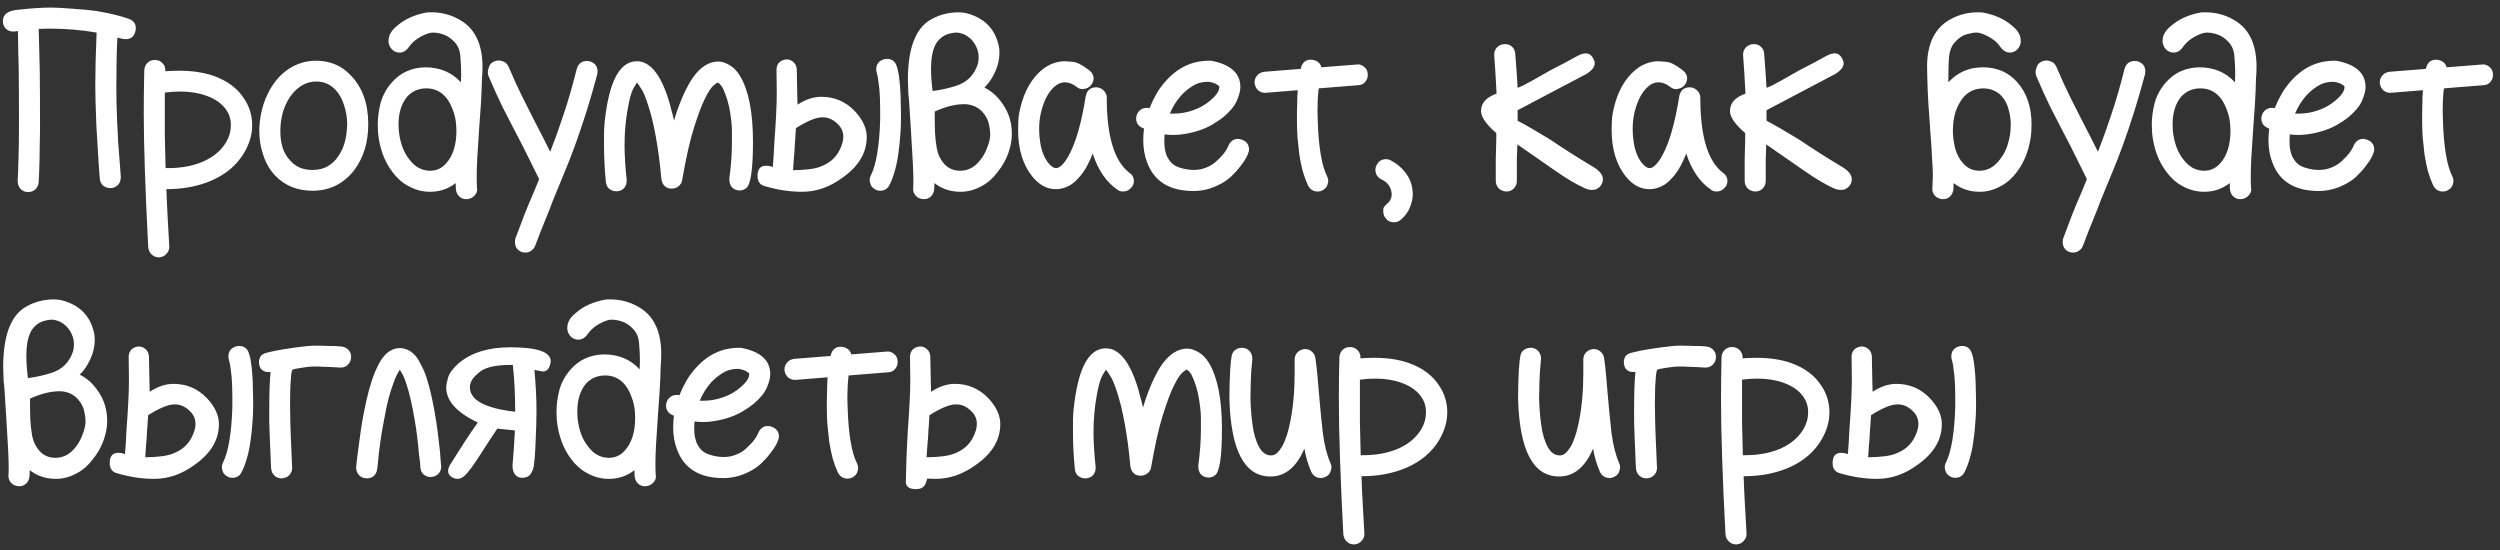 <?xml version="1.0" encoding="UTF-8"?> <svg xmlns="http://www.w3.org/2000/svg" width="209" height="46" viewBox="0 0 209 46" fill="none"><rect x="0" y="0" width="209" height="46" fill="#333333" stroke="none"/><path d="M2.356 16.055C2.092 16.055 1.879 15.967 1.718 15.791C1.557 15.615 1.476 15.395 1.476 15.131C1.505 14.677 1.527 14.09 1.542 13.371C1.571 12.638 1.586 11.707 1.586 10.577C1.586 8.48 1.579 6.874 1.564 5.759C1.535 4.806 1.513 3.75 1.498 2.591C1.366 2.621 1.241 2.635 1.124 2.635C0.948 2.635 0.794 2.599 0.662 2.525C0.383 2.364 0.244 2.107 0.244 1.755C0.244 1.183 0.691 0.868 1.586 0.809C2.598 0.692 3.515 0.633 4.336 0.633C4.937 0.648 5.575 0.685 6.25 0.743C6.939 0.787 7.541 0.846 8.054 0.919C9.183 1.11 10.093 1.33 10.782 1.579C11.163 1.726 11.354 1.983 11.354 2.349C11.354 2.481 11.332 2.606 11.288 2.723C11.171 3.09 10.914 3.273 10.518 3.273C10.327 3.273 10.093 3.229 9.814 3.141C9.755 4.241 9.726 5.649 9.726 7.365C9.726 8.289 9.748 9.206 9.792 10.115C9.821 10.731 9.851 11.325 9.88 11.897C9.924 12.469 9.968 13.041 10.012 13.613L10.1 14.779C10.1 15.043 10.034 15.256 9.902 15.417C9.711 15.623 9.484 15.725 9.22 15.725C8.985 15.725 8.78 15.652 8.604 15.505C8.443 15.344 8.355 15.146 8.34 14.911L8.252 13.745L8.054 10.467C7.995 8.898 7.966 7.805 7.966 7.189C7.966 5.943 8.003 4.454 8.076 2.723C6.8 2.503 5.495 2.393 4.16 2.393L3.236 2.415L3.324 5.847C3.339 7.006 3.346 8.634 3.346 10.731C3.331 11.831 3.317 12.741 3.302 13.459C3.287 14.178 3.265 14.764 3.236 15.219C3.221 15.469 3.126 15.674 2.95 15.835C2.789 15.982 2.591 16.055 2.356 16.055ZM13.316 21.511L13.272 21.511C13.037 21.511 12.839 21.43 12.678 21.269C12.517 21.122 12.421 20.924 12.392 20.675C12.143 15.894 12.018 12.139 12.018 9.411C12.018 8.238 12.033 7.057 12.062 5.869C12.077 5.62 12.165 5.415 12.326 5.253C12.502 5.092 12.7 5.011 12.92 5.011C13.199 5.011 13.419 5.099 13.58 5.275C13.741 5.437 13.822 5.627 13.822 5.847L13.822 5.957C14.233 5.928 14.621 5.913 14.988 5.913C16.059 5.913 17.005 6.053 17.826 6.331C18.999 6.742 19.865 7.387 20.422 8.267C20.862 8.927 21.082 9.668 21.082 10.489C21.082 10.87 21.023 11.259 20.906 11.655C20.789 12.037 20.627 12.403 20.422 12.755C19.806 13.796 18.882 14.581 17.65 15.109C16.55 15.579 15.303 15.813 13.91 15.813C13.939 16.649 13.976 17.463 14.02 18.255C14.064 19.047 14.108 19.825 14.152 20.587L14.152 20.653C14.152 20.873 14.071 21.064 13.91 21.225C13.763 21.401 13.565 21.497 13.316 21.511ZM14.086 14.053C15.171 14.053 16.139 13.87 16.99 13.503C17.855 13.122 18.501 12.572 18.926 11.853C19.175 11.413 19.3 10.966 19.3 10.511C19.315 10.042 19.197 9.617 18.948 9.235C18.596 8.693 18.031 8.282 17.254 8.003C16.609 7.769 15.875 7.651 15.054 7.651C14.643 7.651 14.218 7.681 13.778 7.739L13.778 9.345C13.778 9.873 13.778 10.533 13.778 11.325C13.793 12.117 13.815 13.027 13.844 14.053L14.086 14.053ZM26.123 15.945C24.847 15.945 23.806 15.52 22.999 14.669C22.53 14.185 22.185 13.569 21.965 12.821C21.774 12.249 21.679 11.633 21.679 10.973L21.679 10.709C21.709 10.02 21.826 9.353 22.031 8.707C22.251 8.047 22.544 7.461 22.911 6.947C23.351 6.346 23.872 5.884 24.473 5.561C25.075 5.239 25.727 5.077 26.431 5.077C27.575 5.077 28.529 5.473 29.291 6.265C30.288 7.277 30.787 8.649 30.787 10.379C30.787 11.919 30.384 13.217 29.577 14.273C28.683 15.388 27.531 15.945 26.123 15.945ZM26.123 14.207C26.622 14.207 27.047 14.104 27.399 13.899C27.766 13.679 28.059 13.4 28.279 13.063C28.514 12.726 28.69 12.352 28.807 11.941C28.924 11.516 28.991 11.098 29.005 10.687L29.027 10.423C29.027 9.866 28.939 9.323 28.763 8.795C28.602 8.267 28.352 7.827 28.015 7.475C27.575 7.035 27.055 6.815 26.453 6.815C25.984 6.815 25.566 6.933 25.199 7.167C24.832 7.402 24.517 7.71 24.253 8.091C24.004 8.458 23.806 8.876 23.659 9.345C23.527 9.815 23.454 10.291 23.439 10.775L23.439 11.039C23.439 11.494 23.505 11.941 23.637 12.381C23.784 12.806 24.004 13.166 24.297 13.459C24.737 13.958 25.346 14.207 26.123 14.207ZM39.06 16.649L38.95 16.649C38.745 16.649 38.561 16.576 38.4 16.429C38.239 16.282 38.143 16.084 38.114 15.835L38.092 15.307C37.476 15.791 36.764 16.033 35.958 16.033C35.312 16.033 34.704 15.872 34.132 15.549C33.633 15.285 33.193 14.896 32.812 14.383C32.474 13.943 32.203 13.444 31.998 12.887C31.793 12.315 31.66 11.714 31.602 11.083L31.58 10.423C31.58 9.837 31.66 9.228 31.822 8.597C31.998 7.967 32.313 7.395 32.768 6.881C33.472 6.075 34.396 5.657 35.54 5.627C36.772 5.627 37.769 6.045 38.532 6.881L38.554 6.199C38.554 5.745 38.532 5.261 38.488 4.747C38.459 4.219 38.282 3.794 37.96 3.471C37.637 3.134 37.263 2.914 36.838 2.811C36.618 2.753 36.413 2.723 36.222 2.723C36.075 2.723 35.936 2.745 35.804 2.789C35.496 2.892 35.195 3.039 34.902 3.229C34.623 3.42 34.389 3.647 34.198 3.911C33.978 4.234 33.714 4.395 33.406 4.395C33.157 4.395 32.944 4.307 32.768 4.131C32.592 3.941 32.496 3.728 32.482 3.493L32.482 3.405C32.482 2.951 32.724 2.533 33.208 2.151C33.824 1.609 34.63 1.242 35.628 1.051C35.701 1.037 35.775 1.029 35.848 1.029C35.921 1.029 35.995 1.029 36.068 1.029C36.889 1.029 37.645 1.22 38.334 1.601C39.669 2.305 40.336 3.633 40.336 5.583C40.336 5.95 40.321 6.273 40.292 6.551C40.277 7.241 40.248 7.952 40.204 8.685C40.16 9.404 40.108 10.13 40.05 10.863C39.918 12.667 39.852 13.95 39.852 14.713C39.852 15.08 39.859 15.41 39.874 15.703L39.896 15.813C39.896 16.018 39.815 16.202 39.654 16.363C39.507 16.524 39.309 16.62 39.06 16.649ZM35.958 14.273C36.471 14.273 36.904 14.082 37.256 13.701C37.857 13.07 38.158 12.139 38.158 10.907L38.136 10.467C38.106 10.027 38.019 9.617 37.872 9.235C37.74 8.854 37.571 8.524 37.366 8.245C36.926 7.673 36.354 7.387 35.65 7.387C35.019 7.387 34.491 7.607 34.066 8.047C33.567 8.634 33.318 9.419 33.318 10.401L33.34 10.929C33.384 11.384 33.479 11.824 33.626 12.249C33.773 12.66 33.971 13.019 34.22 13.327C34.689 13.958 35.269 14.273 35.958 14.273ZM43.928 21.115C43.84 21.115 43.737 21.101 43.62 21.071C43.239 20.924 43.048 20.639 43.048 20.213C43.048 20.125 43.063 20.03 43.092 19.927C43.386 19.165 43.635 18.505 43.84 17.947C44.06 17.39 44.317 16.774 44.61 16.099L45.072 14.977C44.735 14.288 44.412 13.635 44.104 13.019C43.796 12.389 43.474 11.758 43.136 11.127C42.784 10.438 42.417 9.727 42.036 8.993C41.669 8.245 41.273 7.373 40.848 6.375C40.804 6.273 40.782 6.155 40.782 6.023C40.782 5.906 40.819 5.752 40.892 5.561C40.965 5.356 41.12 5.209 41.354 5.121C41.471 5.077 41.589 5.055 41.706 5.055C41.824 5.055 41.963 5.092 42.124 5.165C42.285 5.224 42.417 5.363 42.52 5.583C42.931 6.551 43.319 7.402 43.686 8.135C44.053 8.854 44.405 9.551 44.742 10.225C44.962 10.636 45.175 11.046 45.38 11.457C45.586 11.853 45.791 12.264 45.996 12.689C46.377 11.721 46.752 10.68 47.118 9.565C47.499 8.436 47.866 7.167 48.218 5.759C48.35 5.319 48.636 5.099 49.076 5.099L49.296 5.121C49.736 5.253 49.956 5.539 49.956 5.979L49.934 6.199C49.626 7.358 49.318 8.421 49.01 9.389C48.702 10.357 48.394 11.267 48.086 12.117C47.778 12.968 47.463 13.774 47.14 14.537C46.832 15.3 46.524 16.048 46.216 16.781C46.069 17.192 45.857 17.735 45.578 18.409C45.3 19.084 45.021 19.795 44.742 20.543C44.669 20.719 44.559 20.858 44.412 20.961C44.266 21.064 44.104 21.115 43.928 21.115ZM51.619 15.989L51.487 15.989C51.297 15.989 51.113 15.923 50.937 15.791C50.776 15.659 50.681 15.469 50.651 15.219C50.549 14.163 50.497 13.159 50.497 12.205C50.497 12.088 50.497 11.743 50.497 11.171C50.497 10.585 50.571 9.851 50.717 8.971C51.143 6.405 51.986 5.121 53.247 5.121C54.318 5.121 55.191 6.163 55.865 8.245C55.953 8.524 56.034 8.817 56.107 9.125C56.195 9.419 56.276 9.734 56.349 10.071C56.496 9.573 56.65 9.118 56.811 8.707C56.973 8.282 57.141 7.893 57.317 7.541C58.095 5.943 59.011 5.143 60.067 5.143L60.287 5.165C60.493 5.195 60.742 5.297 61.035 5.473C61.329 5.635 61.607 5.928 61.871 6.353C62.59 7.556 62.949 9.397 62.949 11.875C62.949 14.207 62.751 15.498 62.355 15.747C62.194 15.864 62.018 15.923 61.827 15.923C61.534 15.923 61.299 15.806 61.123 15.571C61.021 15.41 60.969 15.197 60.969 14.933C61.116 13.877 61.189 12.873 61.189 11.919C61.189 11.831 61.189 11.508 61.189 10.951C61.189 10.394 61.109 9.712 60.947 8.905C60.845 8.465 60.742 8.121 60.639 7.871C60.537 7.607 60.449 7.409 60.375 7.277C60.273 7.131 60.192 7.035 60.133 6.991C60.075 6.933 60.031 6.903 60.001 6.903C59.957 6.903 59.833 6.991 59.627 7.167C59.437 7.329 59.195 7.71 58.901 8.311C58.652 8.81 58.359 9.595 58.021 10.665C57.684 11.721 57.354 13.181 57.031 15.043C57.002 15.263 56.899 15.439 56.723 15.571C56.562 15.703 56.364 15.769 56.129 15.769C55.909 15.769 55.719 15.696 55.557 15.549C55.411 15.388 55.323 15.197 55.293 14.977C55.176 13.672 55.022 12.498 54.831 11.457C54.641 10.401 54.421 9.499 54.171 8.751C53.966 8.106 53.775 7.659 53.599 7.409C53.438 7.145 53.321 6.977 53.247 6.903L52.939 7.409C52.837 7.615 52.749 7.864 52.675 8.157C52.602 8.451 52.536 8.766 52.477 9.103C52.301 10.056 52.213 11.069 52.213 12.139C52.213 12.96 52.272 13.921 52.389 15.021L52.389 15.153C52.389 15.344 52.323 15.527 52.191 15.703C52.059 15.864 51.869 15.96 51.619 15.989ZM73.582 15.945C73.436 15.945 73.311 15.916 73.209 15.857C72.989 15.74 72.849 15.601 72.79 15.439C72.732 15.278 72.703 15.153 72.703 15.065C72.703 14.933 72.732 14.809 72.79 14.691C73.025 14.236 73.209 13.606 73.341 12.799C73.472 11.992 73.553 11.061 73.582 10.005L73.582 9.191C73.582 8.531 73.561 7.952 73.516 7.453C73.443 6.749 73.37 6.295 73.296 6.089C73.267 5.987 73.252 5.891 73.252 5.803C73.252 5.378 73.458 5.099 73.868 4.967C73.957 4.938 74.052 4.923 74.154 4.923C74.565 4.923 74.837 5.129 74.969 5.539C75.042 5.73 75.1 5.987 75.144 6.309C75.189 6.617 75.225 6.969 75.254 7.365C75.284 7.761 75.299 8.135 75.299 8.487C75.313 8.825 75.32 9.111 75.32 9.345L75.32 10.049C75.32 10.475 75.299 10.929 75.254 11.413C75.225 11.883 75.174 12.359 75.1 12.843C75.042 13.327 74.947 13.796 74.814 14.251C74.697 14.691 74.55 15.087 74.374 15.439C74.213 15.777 73.949 15.945 73.582 15.945ZM67.049 16.033C66.037 16.033 65.01 15.879 63.968 15.571C63.543 15.469 63.331 15.182 63.331 14.713C63.331 14.141 63.565 13.855 64.034 13.855C64.225 13.855 64.416 13.892 64.606 13.965C64.636 13.555 64.658 13.261 64.672 13.085C64.687 12.909 64.709 12.498 64.739 11.853C64.871 10.108 64.936 8.751 64.936 7.783L64.915 5.803C64.915 5.598 64.981 5.415 65.112 5.253C65.259 5.092 65.457 4.997 65.707 4.967L65.794 4.967C65.985 4.967 66.161 5.041 66.323 5.187C66.484 5.319 66.579 5.51 66.609 5.759C66.638 7.021 66.653 7.761 66.653 7.981C66.653 8.187 66.66 8.443 66.674 8.751C67.349 8.311 68.009 8.091 68.654 8.091C69.769 8.091 70.708 8.495 71.471 9.301C72.13 10.005 72.46 10.724 72.46 11.457C72.46 12.777 71.778 13.914 70.415 14.867C69.359 15.645 68.237 16.033 67.049 16.033ZM66.3 14.229C67.386 14.214 68.156 14.112 68.611 13.921C69.314 13.657 69.828 13.225 70.15 12.623C70.385 12.183 70.502 11.787 70.502 11.435C70.502 11.069 70.385 10.753 70.15 10.489C69.725 10.02 69.256 9.793 68.743 9.807C68.229 9.807 67.496 10.108 66.543 10.709C66.528 10.988 66.513 11.193 66.499 11.325C66.499 11.457 66.484 11.662 66.454 11.941C66.425 12.616 66.396 13.041 66.367 13.217C66.352 13.379 66.33 13.716 66.3 14.229ZM80.276 14.273C80.951 14.273 81.522 13.958 81.992 13.327C82.241 13.019 82.447 12.616 82.608 12.117C82.725 11.809 82.784 11.501 82.784 11.193C82.784 11.002 82.747 10.731 82.674 10.379C82.6 10.027 82.424 9.69 82.146 9.367C81.75 8.942 81.244 8.722 80.628 8.707C79.88 8.707 79.051 8.913 78.142 9.323L78.142 10.071C78.142 10.32 78.149 10.643 78.164 11.039C78.178 11.435 78.23 11.897 78.318 12.425C78.421 12.938 78.641 13.379 78.978 13.745C79.315 14.097 79.748 14.273 80.276 14.273ZM77.262 16.649L77.152 16.649C76.903 16.62 76.704 16.524 76.558 16.363C76.411 16.202 76.338 16.018 76.338 15.813L76.36 15.197C76.36 14.405 76.294 13.019 76.162 11.039C76.044 8.971 75.971 7.937 75.942 7.937L75.898 6.705C75.898 4.007 76.558 2.305 77.878 1.601C78.567 1.22 79.323 1.029 80.144 1.029C80.54 1.029 80.951 1.117 81.376 1.293C82.579 1.777 83.297 2.687 83.532 4.021L83.554 4.373C83.554 5.063 83.371 5.73 83.004 6.375C82.813 6.727 82.579 7.043 82.3 7.321C82.725 7.527 83.106 7.82 83.444 8.201C84.207 9.067 84.588 10.042 84.588 11.127L84.588 11.259C84.588 11.743 84.485 12.271 84.28 12.843C84.075 13.4 83.781 13.914 83.4 14.383C83.019 14.896 82.579 15.285 82.08 15.549C81.508 15.872 80.914 16.033 80.298 16.033C79.462 16.033 78.736 15.791 78.12 15.307L78.098 15.835C78.069 16.084 77.973 16.282 77.812 16.429C77.65 16.576 77.467 16.649 77.262 16.649ZM77.966 7.607C78.655 7.519 79.293 7.38 79.88 7.189C80.819 6.911 81.442 6.295 81.75 5.341C81.794 5.151 81.816 4.967 81.816 4.791C81.816 4.586 81.787 4.388 81.728 4.197C81.522 3.567 81.134 3.119 80.562 2.855C80.312 2.767 80.115 2.723 79.968 2.723C79.792 2.723 79.594 2.753 79.374 2.811C78.963 2.914 78.618 3.149 78.34 3.515C78.076 3.882 77.915 4.425 77.856 5.143L77.834 5.737C77.834 6.295 77.878 6.918 77.966 7.607ZM93.891 16.011C93.685 16.011 93.516 15.953 93.385 15.835C92.475 15.204 91.8 14.214 91.361 12.865L91.361 12.821C91.214 13.188 91.052 13.54 90.876 13.877C90.656 14.273 90.429 14.596 90.195 14.845C89.975 15.095 89.754 15.293 89.534 15.439C89.314 15.571 89.102 15.666 88.897 15.725C88.691 15.784 88.508 15.813 88.347 15.813L88.259 15.813C87.525 15.813 86.873 15.461 86.301 14.757C85.509 13.774 85.113 12.469 85.113 10.841C85.113 10.724 85.12 10.467 85.135 10.071C85.149 9.661 85.252 9.133 85.443 8.487C85.648 7.827 85.919 7.255 86.257 6.771C86.594 6.287 86.983 5.899 87.423 5.605C87.936 5.283 88.471 5.121 89.028 5.121C89.102 5.121 89.307 5.136 89.644 5.165C89.996 5.18 90.466 5.415 91.052 5.869C91.302 6.06 91.427 6.287 91.427 6.551C91.427 6.742 91.353 6.933 91.207 7.123C91.06 7.299 90.869 7.402 90.635 7.431L90.502 7.453C90.326 7.453 90.158 7.387 89.996 7.255C89.674 7.006 89.351 6.881 89.028 6.881C88.808 6.881 88.588 6.947 88.369 7.079C87.826 7.446 87.415 8.084 87.137 8.993C86.961 9.551 86.873 10.137 86.873 10.753C86.873 11.252 86.924 11.758 87.027 12.271C87.144 12.77 87.327 13.195 87.577 13.547C87.841 13.884 88.075 14.053 88.281 14.053L88.302 14.053C88.449 14.053 88.611 13.965 88.787 13.789C88.977 13.598 89.16 13.342 89.337 13.019C89.938 11.934 90.415 10.277 90.766 8.047C90.869 7.549 91.162 7.299 91.647 7.299L91.713 7.299C91.947 7.329 92.138 7.424 92.284 7.585C92.446 7.747 92.526 7.945 92.526 8.179C92.526 11.377 93.15 13.459 94.397 14.427C94.66 14.603 94.793 14.838 94.793 15.131C94.793 15.307 94.741 15.469 94.638 15.615C94.536 15.747 94.418 15.85 94.287 15.923C94.154 15.982 94.022 16.011 93.891 16.011ZM99.778 15.967C97.783 15.967 96.493 15.175 95.906 13.591C95.686 13.034 95.576 12.403 95.576 11.699C95.576 11.391 95.598 11.076 95.642 10.753L95.488 10.687C95.151 10.526 94.982 10.262 94.982 9.895C94.982 9.778 95.011 9.653 95.07 9.521C95.246 9.184 95.517 9.015 95.884 9.015L96.104 9.037C96.265 8.627 96.456 8.231 96.676 7.849C96.896 7.468 97.145 7.123 97.424 6.815C98.436 5.657 99.653 5.077 101.076 5.077L101.252 5.077C102.88 5.385 103.694 6.119 103.694 7.277C103.694 7.585 103.599 7.959 103.408 8.399C103.232 8.825 102.873 9.272 102.33 9.741C102.022 9.991 101.677 10.225 101.296 10.445C100.929 10.65 100.533 10.819 100.108 10.951C99.683 11.083 99.235 11.178 98.766 11.237C98.546 11.267 98.319 11.281 98.084 11.281C97.849 11.281 97.607 11.267 97.358 11.237C97.343 11.428 97.336 11.626 97.336 11.831C97.336 11.919 97.343 12.066 97.358 12.271C97.373 12.462 97.424 12.689 97.512 12.953C97.615 13.203 97.754 13.422 97.93 13.613C98.106 13.789 98.333 13.921 98.612 14.009C99.023 14.141 99.419 14.207 99.8 14.207C100.225 14.207 100.621 14.119 100.988 13.943C101.281 13.811 101.531 13.643 101.736 13.437C101.956 13.232 102.139 13.041 102.286 12.865C102.433 12.675 102.543 12.506 102.616 12.359L102.704 12.161C102.88 11.794 103.144 11.611 103.496 11.611C103.613 11.611 103.738 11.64 103.87 11.699C104.237 11.846 104.42 12.117 104.42 12.513C104.42 12.616 104.391 12.726 104.332 12.843C104.332 12.873 104.281 12.99 104.178 13.195C104.075 13.386 103.914 13.62 103.694 13.899C103.489 14.178 103.225 14.471 102.902 14.779C102.579 15.072 102.191 15.322 101.736 15.527C101.105 15.82 100.453 15.967 99.778 15.967ZM98.128 9.499C98.671 9.499 99.213 9.404 99.756 9.213C100.299 9.023 100.775 8.751 101.186 8.399C101.685 7.974 101.934 7.607 101.934 7.299L101.934 7.233C101.919 7.189 101.846 7.131 101.714 7.057C101.597 6.969 101.377 6.896 101.054 6.837L100.966 6.837C100.482 6.837 100.049 6.962 99.668 7.211C99.301 7.446 98.993 7.703 98.744 7.981C98.363 8.407 98.047 8.913 97.798 9.499L98.128 9.499ZM108.491 7.541L105.763 7.761C105.543 7.761 105.345 7.688 105.169 7.541C105.008 7.38 104.912 7.182 104.883 6.947L104.883 6.881C104.883 6.661 104.956 6.471 105.103 6.309C105.25 6.133 105.448 6.031 105.697 6.001L108.733 5.759C108.748 5.701 108.762 5.649 108.777 5.605C108.909 5.195 109.18 4.989 109.591 4.989C109.679 4.989 109.774 5.004 109.877 5.033C110.2 5.136 110.398 5.334 110.471 5.627L113.529 5.385C113.72 5.385 113.896 5.459 114.057 5.605C114.233 5.737 114.328 5.928 114.343 6.177L114.343 6.309C114.343 6.5 114.27 6.683 114.123 6.859C113.991 7.021 113.8 7.109 113.551 7.123L110.251 7.387C110.236 7.431 110.229 7.475 110.229 7.519C110.17 8.018 110.141 8.597 110.141 9.257L110.163 10.071C110.192 11.127 110.273 12.059 110.405 12.865C110.537 13.672 110.72 14.303 110.955 14.757C111.014 14.874 111.043 14.999 111.043 15.131C111.043 15.219 111.014 15.344 110.955 15.505C110.896 15.666 110.757 15.806 110.537 15.923C110.434 15.982 110.31 16.011 110.163 16.011C109.796 16.011 109.525 15.842 109.349 15.505C109.188 15.153 109.041 14.757 108.909 14.317C108.792 13.863 108.696 13.393 108.623 12.909C108.564 12.425 108.513 11.948 108.469 11.479C108.44 10.995 108.425 10.54 108.425 10.115L108.425 9.411C108.425 9.177 108.432 8.883 108.447 8.531C108.447 8.223 108.462 7.893 108.491 7.541ZM116.523 18.585C116.259 18.585 116.046 18.49 115.885 18.299C115.724 18.123 115.643 17.925 115.643 17.705C115.643 17.676 115.643 17.595 115.643 17.463C115.658 17.346 115.76 17.206 115.951 17.045C116.215 16.825 116.347 16.554 116.347 16.231L116.325 16.055C116.296 15.835 116.208 15.63 116.061 15.439C115.914 15.248 115.724 15.102 115.489 14.999C115.152 14.823 114.983 14.552 114.983 14.185C114.983 14.068 115.012 13.95 115.071 13.833C115.232 13.481 115.504 13.305 115.885 13.305C116.002 13.305 116.12 13.335 116.237 13.393C116.75 13.657 117.161 13.995 117.469 14.405C117.894 14.933 118.107 15.549 118.107 16.253C118.107 16.576 118.034 16.921 117.887 17.287C117.755 17.669 117.498 18.028 117.117 18.365C116.956 18.512 116.758 18.585 116.523 18.585ZM125.927 16.011C125.678 15.996 125.465 15.909 125.289 15.747C125.128 15.571 125.047 15.358 125.047 15.109C125.047 14.508 125.047 13.914 125.047 13.327C125.062 12.726 125.077 12.124 125.091 11.523L125.091 11.127C124.241 10.394 123.815 9.778 123.815 9.279C123.815 8.619 124.248 8.135 125.113 7.827C125.055 6.654 124.989 5.583 124.915 4.615L124.915 4.549C124.915 4.329 124.989 4.139 125.135 3.977C125.297 3.801 125.502 3.706 125.751 3.691L125.861 3.691C126.067 3.691 126.25 3.765 126.411 3.911C126.573 4.058 126.661 4.256 126.675 4.505C126.763 5.561 126.829 6.507 126.873 7.343C127.137 7.255 127.577 7.035 128.193 6.683C128.824 6.317 129.315 6.038 129.667 5.847C130.034 5.657 130.43 5.451 130.855 5.231C131.281 4.997 131.618 4.813 131.867 4.681C132.131 4.535 132.366 4.461 132.571 4.461C132.806 4.461 132.989 4.564 133.121 4.769C133.253 4.96 133.319 5.136 133.319 5.297C133.319 5.591 133.092 5.884 132.637 6.177L126.873 9.213L126.873 10.093C127.548 10.445 128.45 10.966 129.579 11.655C130.723 12.432 131.911 13.188 133.143 13.921C133.715 14.258 134.001 14.611 134.001 14.977C134.001 15.226 133.913 15.439 133.737 15.615C133.693 15.659 133.613 15.718 133.495 15.791C133.393 15.85 133.261 15.879 133.099 15.879C132.879 15.879 132.652 15.82 132.417 15.703C131.743 15.395 130.943 14.918 130.019 14.273C129.095 13.628 128.377 13.129 127.863 12.777C127.35 12.425 127.013 12.191 126.851 12.073C126.837 12.352 126.822 12.784 126.807 13.371C126.807 13.958 126.807 14.544 126.807 15.131C126.807 15.38 126.719 15.593 126.543 15.769C126.382 15.931 126.177 16.011 125.927 16.011ZM143.51 16.011C143.305 16.011 143.136 15.953 143.004 15.835C142.095 15.204 141.42 14.214 140.98 12.865L140.98 12.821C140.833 13.188 140.672 13.54 140.496 13.877C140.276 14.273 140.049 14.596 139.814 14.845C139.594 15.095 139.374 15.293 139.154 15.439C138.934 15.571 138.721 15.666 138.516 15.725C138.311 15.784 138.127 15.813 137.966 15.813L137.878 15.813C137.145 15.813 136.492 15.461 135.92 14.757C135.128 13.774 134.732 12.469 134.732 10.841C134.732 10.724 134.739 10.467 134.754 10.071C134.769 9.661 134.871 9.133 135.062 8.487C135.267 7.827 135.539 7.255 135.876 6.771C136.213 6.287 136.602 5.899 137.042 5.605C137.555 5.283 138.091 5.121 138.648 5.121C138.721 5.121 138.927 5.136 139.264 5.165C139.616 5.18 140.085 5.415 140.672 5.869C140.921 6.06 141.046 6.287 141.046 6.551C141.046 6.742 140.973 6.933 140.826 7.123C140.679 7.299 140.489 7.402 140.254 7.431L140.122 7.453C139.946 7.453 139.777 7.387 139.616 7.255C139.293 7.006 138.971 6.881 138.648 6.881C138.428 6.881 138.208 6.947 137.988 7.079C137.445 7.446 137.035 8.084 136.756 8.993C136.58 9.551 136.492 10.137 136.492 10.753C136.492 11.252 136.543 11.758 136.646 12.271C136.763 12.77 136.947 13.195 137.196 13.547C137.46 13.884 137.695 14.053 137.9 14.053L137.922 14.053C138.069 14.053 138.23 13.965 138.406 13.789C138.597 13.598 138.78 13.342 138.956 13.019C139.557 11.934 140.034 10.277 140.386 8.047C140.489 7.549 140.782 7.299 141.266 7.299L141.332 7.299C141.567 7.329 141.757 7.424 141.904 7.585C142.065 7.747 142.146 7.945 142.146 8.179C142.146 11.377 142.769 13.459 144.016 14.427C144.28 14.603 144.412 14.838 144.412 15.131C144.412 15.307 144.361 15.469 144.258 15.615C144.155 15.747 144.038 15.85 143.906 15.923C143.774 15.982 143.642 16.011 143.51 16.011ZM146.735 16.011C146.486 15.996 146.273 15.909 146.097 15.747C145.936 15.571 145.855 15.358 145.855 15.109C145.855 14.508 145.855 13.914 145.855 13.327C145.87 12.726 145.885 12.124 145.899 11.523L145.899 11.127C145.049 10.394 144.623 9.778 144.623 9.279C144.623 8.619 145.056 8.135 145.921 7.827C145.863 6.654 145.797 5.583 145.723 4.615L145.723 4.549C145.723 4.329 145.797 4.139 145.943 3.977C146.105 3.801 146.31 3.706 146.559 3.691L146.669 3.691C146.875 3.691 147.058 3.765 147.219 3.911C147.381 4.058 147.469 4.256 147.483 4.505C147.571 5.561 147.637 6.507 147.681 7.343C147.945 7.255 148.385 7.035 149.001 6.683C149.632 6.317 150.123 6.038 150.475 5.847C150.842 5.657 151.238 5.451 151.663 5.231C152.089 4.997 152.426 4.813 152.675 4.681C152.939 4.535 153.174 4.461 153.379 4.461C153.614 4.461 153.797 4.564 153.929 4.769C154.061 4.96 154.127 5.136 154.127 5.297C154.127 5.591 153.9 5.884 153.445 6.177L147.681 9.213L147.681 10.093C148.356 10.445 149.258 10.966 150.387 11.655C151.531 12.432 152.719 13.188 153.951 13.921C154.523 14.258 154.809 14.611 154.809 14.977C154.809 15.226 154.721 15.439 154.545 15.615C154.501 15.659 154.421 15.718 154.303 15.791C154.201 15.85 154.069 15.879 153.907 15.879C153.687 15.879 153.46 15.82 153.225 15.703C152.551 15.395 151.751 14.918 150.827 14.273C149.903 13.628 149.185 13.129 148.671 12.777C148.158 12.425 147.821 12.191 147.659 12.073C147.645 12.352 147.63 12.784 147.615 13.371C147.615 13.958 147.615 14.544 147.615 15.131C147.615 15.38 147.527 15.593 147.351 15.769C147.19 15.931 146.985 16.011 146.735 16.011ZM162.467 16.649L162.357 16.649C162.108 16.62 161.91 16.524 161.763 16.363C161.616 16.202 161.543 16.018 161.543 15.813L161.587 14.713C161.587 14.361 161.565 13.87 161.521 13.239C161.492 12.608 161.44 11.816 161.367 10.863C161.308 10.13 161.257 9.404 161.213 8.685C161.169 7.952 161.14 7.241 161.125 6.551L161.103 5.583C161.103 3.633 161.763 2.305 163.083 1.601C163.772 1.22 164.528 1.029 165.349 1.029C165.422 1.029 165.496 1.029 165.569 1.029C165.642 1.029 165.716 1.037 165.789 1.051C166.786 1.242 167.593 1.609 168.209 2.151C168.693 2.533 168.935 2.951 168.935 3.405L168.935 3.493C168.92 3.728 168.825 3.941 168.649 4.131C168.473 4.307 168.26 4.395 168.011 4.395C167.718 4.395 167.454 4.234 167.219 3.911C167.043 3.647 166.808 3.42 166.515 3.229C166.222 3.039 165.921 2.892 165.613 2.789C165.496 2.745 165.356 2.723 165.195 2.723C165.019 2.723 164.77 2.767 164.447 2.855C164.124 2.929 163.802 3.134 163.479 3.471C163.156 3.794 162.973 4.263 162.929 4.879C162.9 5.349 162.885 5.84 162.885 6.353L162.885 6.881C163.648 6.045 164.608 5.627 165.767 5.627C166.955 5.627 167.916 6.045 168.649 6.881C169.441 7.776 169.837 8.949 169.837 10.401L169.815 11.083C169.756 11.714 169.624 12.315 169.419 12.887C169.214 13.444 168.942 13.943 168.605 14.383C168.224 14.896 167.784 15.285 167.285 15.549C166.713 15.872 166.119 16.033 165.503 16.033C164.667 16.033 163.941 15.791 163.325 15.307L163.303 15.835C163.274 16.084 163.178 16.282 163.017 16.429C162.856 16.576 162.672 16.649 162.467 16.649ZM165.481 14.273C166.156 14.273 166.728 13.958 167.197 13.327C167.446 13.019 167.644 12.66 167.791 12.249C167.938 11.824 168.033 11.384 168.077 10.929L168.099 10.401C168.099 10.005 168.04 9.595 167.923 9.169C167.82 8.744 167.63 8.37 167.351 8.047C166.955 7.622 166.449 7.402 165.833 7.387C165.085 7.387 164.491 7.673 164.051 8.245C163.846 8.524 163.67 8.854 163.523 9.235C163.391 9.617 163.31 10.027 163.281 10.467L163.259 10.885C163.259 11.384 163.325 11.897 163.457 12.425C163.604 12.938 163.838 13.364 164.161 13.701C164.513 14.082 164.953 14.273 165.481 14.273ZM173.321 21.115C173.233 21.115 173.13 21.101 173.013 21.071C172.632 20.924 172.441 20.639 172.441 20.213C172.441 20.125 172.456 20.03 172.485 19.927C172.778 19.165 173.028 18.505 173.233 17.947C173.453 17.39 173.71 16.774 174.003 16.099L174.465 14.977C174.128 14.288 173.805 13.635 173.497 13.019C173.189 12.389 172.866 11.758 172.529 11.127C172.177 10.438 171.81 9.727 171.429 8.993C171.062 8.245 170.666 7.373 170.241 6.375C170.197 6.273 170.175 6.155 170.175 6.023C170.175 5.906 170.212 5.752 170.285 5.561C170.358 5.356 170.512 5.209 170.747 5.121C170.864 5.077 170.982 5.055 171.099 5.055C171.216 5.055 171.356 5.092 171.517 5.165C171.678 5.224 171.81 5.363 171.913 5.583C172.324 6.551 172.712 7.402 173.079 8.135C173.446 8.854 173.798 9.551 174.135 10.225C174.355 10.636 174.568 11.046 174.773 11.457C174.978 11.853 175.184 12.264 175.389 12.689C175.77 11.721 176.144 10.68 176.511 9.565C176.892 8.436 177.259 7.167 177.611 5.759C177.743 5.319 178.029 5.099 178.469 5.099L178.689 5.121C179.129 5.253 179.349 5.539 179.349 5.979L179.327 6.199C179.019 7.358 178.711 8.421 178.403 9.389C178.095 10.357 177.787 11.267 177.479 12.117C177.171 12.968 176.856 13.774 176.533 14.537C176.225 15.3 175.917 16.048 175.609 16.781C175.462 17.192 175.25 17.735 174.971 18.409C174.692 19.084 174.414 19.795 174.135 20.543C174.062 20.719 173.952 20.858 173.805 20.961C173.658 21.064 173.497 21.115 173.321 21.115ZM187.37 16.649L187.26 16.649C187.055 16.649 186.871 16.576 186.71 16.429C186.549 16.282 186.453 16.084 186.424 15.835L186.402 15.307C185.786 15.791 185.075 16.033 184.268 16.033C183.623 16.033 183.014 15.872 182.442 15.549C181.943 15.285 181.503 14.896 181.122 14.383C180.785 13.943 180.513 13.444 180.308 12.887C180.103 12.315 179.971 11.714 179.912 11.083L179.89 10.423C179.89 9.837 179.971 9.228 180.132 8.597C180.308 7.967 180.623 7.395 181.078 6.881C181.782 6.075 182.706 5.657 183.85 5.627C185.082 5.627 186.079 6.045 186.842 6.881L186.864 6.199C186.864 5.745 186.842 5.261 186.798 4.747C186.769 4.219 186.593 3.794 186.27 3.471C185.947 3.134 185.573 2.914 185.148 2.811C184.928 2.753 184.723 2.723 184.532 2.723C184.385 2.723 184.246 2.745 184.114 2.789C183.806 2.892 183.505 3.039 183.212 3.229C182.933 3.42 182.699 3.647 182.508 3.911C182.288 4.234 182.024 4.395 181.716 4.395C181.467 4.395 181.254 4.307 181.078 4.131C180.902 3.941 180.807 3.728 180.792 3.493L180.792 3.405C180.792 2.951 181.034 2.533 181.518 2.151C182.134 1.609 182.941 1.242 183.938 1.051C184.011 1.037 184.085 1.029 184.158 1.029C184.231 1.029 184.305 1.029 184.378 1.029C185.199 1.029 185.955 1.22 186.644 1.601C187.979 2.305 188.646 3.633 188.646 5.583C188.646 5.95 188.631 6.273 188.602 6.551C188.587 7.241 188.558 7.952 188.514 8.685C188.47 9.404 188.419 10.13 188.36 10.863C188.228 12.667 188.162 13.95 188.162 14.713C188.162 15.08 188.169 15.41 188.184 15.703L188.206 15.813C188.206 16.018 188.125 16.202 187.964 16.363C187.817 16.524 187.619 16.62 187.37 16.649ZM184.268 14.273C184.781 14.273 185.214 14.082 185.566 13.701C186.167 13.07 186.468 12.139 186.468 10.907L186.446 10.467C186.417 10.027 186.329 9.617 186.182 9.235C186.05 8.854 185.881 8.524 185.676 8.245C185.236 7.673 184.664 7.387 183.96 7.387C183.329 7.387 182.801 7.607 182.376 8.047C181.877 8.634 181.628 9.419 181.628 10.401L181.65 10.929C181.694 11.384 181.789 11.824 181.936 12.249C182.083 12.66 182.281 13.019 182.53 13.327C182.999 13.958 183.579 14.273 184.268 14.273ZM193.844 15.967C191.85 15.967 190.559 15.175 189.972 13.591C189.752 13.034 189.642 12.403 189.642 11.699C189.642 11.391 189.664 11.076 189.708 10.753L189.554 10.687C189.217 10.526 189.048 10.262 189.048 9.895C189.048 9.778 189.078 9.653 189.136 9.521C189.312 9.184 189.584 9.015 189.95 9.015L190.17 9.037C190.332 8.627 190.522 8.231 190.742 7.849C190.962 7.468 191.212 7.123 191.49 6.815C192.502 5.657 193.72 5.077 195.142 5.077L195.318 5.077C196.946 5.385 197.76 6.119 197.76 7.277C197.76 7.585 197.665 7.959 197.474 8.399C197.298 8.825 196.939 9.272 196.396 9.741C196.088 9.991 195.744 10.225 195.362 10.445C194.996 10.65 194.6 10.819 194.174 10.951C193.749 11.083 193.302 11.178 192.832 11.237C192.612 11.267 192.385 11.281 192.15 11.281C191.916 11.281 191.674 11.267 191.424 11.237C191.41 11.428 191.402 11.626 191.402 11.831C191.402 11.919 191.41 12.066 191.424 12.271C191.439 12.462 191.49 12.689 191.578 12.953C191.681 13.203 191.82 13.422 191.996 13.613C192.172 13.789 192.4 13.921 192.678 14.009C193.089 14.141 193.485 14.207 193.866 14.207C194.292 14.207 194.688 14.119 195.054 13.943C195.348 13.811 195.597 13.643 195.802 13.437C196.022 13.232 196.206 13.041 196.352 12.865C196.499 12.675 196.609 12.506 196.682 12.359L196.77 12.161C196.946 11.794 197.21 11.611 197.562 11.611C197.68 11.611 197.804 11.64 197.936 11.699C198.303 11.846 198.486 12.117 198.486 12.513C198.486 12.616 198.457 12.726 198.398 12.843C198.398 12.873 198.347 12.99 198.244 13.195C198.142 13.386 197.98 13.62 197.76 13.899C197.555 14.178 197.291 14.471 196.968 14.779C196.646 15.072 196.257 15.322 195.802 15.527C195.172 15.82 194.519 15.967 193.844 15.967ZM192.194 9.499C192.737 9.499 193.28 9.404 193.822 9.213C194.365 9.023 194.842 8.751 195.252 8.399C195.751 7.974 196 7.607 196 7.299L196 7.233C195.986 7.189 195.912 7.131 195.78 7.057C195.663 6.969 195.443 6.896 195.12 6.837L195.032 6.837C194.548 6.837 194.116 6.962 193.734 7.211C193.368 7.446 193.06 7.703 192.81 7.981C192.429 8.407 192.114 8.913 191.864 9.499L192.194 9.499ZM202.557 7.541L199.829 7.761C199.609 7.761 199.411 7.688 199.235 7.541C199.074 7.38 198.979 7.182 198.949 6.947L198.949 6.881C198.949 6.661 199.023 6.471 199.169 6.309C199.316 6.133 199.514 6.031 199.763 6.001L202.799 5.759C202.814 5.701 202.829 5.649 202.843 5.605C202.975 5.195 203.247 4.989 203.657 4.989C203.745 4.989 203.841 5.004 203.943 5.033C204.266 5.136 204.464 5.334 204.537 5.627L207.595 5.385C207.786 5.385 207.962 5.459 208.123 5.605C208.299 5.737 208.395 5.928 208.409 6.177L208.409 6.309C208.409 6.5 208.336 6.683 208.189 6.859C208.057 7.021 207.867 7.109 207.617 7.123L204.317 7.387C204.303 7.431 204.295 7.475 204.295 7.519C204.237 8.018 204.207 8.597 204.207 9.257L204.229 10.071C204.259 11.127 204.339 12.059 204.471 12.865C204.603 13.672 204.787 14.303 205.021 14.757C205.08 14.874 205.109 14.999 205.109 15.131C205.109 15.219 205.08 15.344 205.021 15.505C204.963 15.666 204.823 15.806 204.603 15.923C204.501 15.982 204.376 16.011 204.229 16.011C203.863 16.011 203.591 15.842 203.415 15.505C203.254 15.153 203.107 14.757 202.975 14.317C202.858 13.863 202.763 13.393 202.689 12.909C202.631 12.425 202.579 11.948 202.535 11.479C202.506 10.995 202.491 10.54 202.491 10.115L202.491 9.411C202.491 9.177 202.499 8.883 202.513 8.531C202.513 8.223 202.528 7.893 202.557 7.541ZM4.644 38.273C5.319 38.273 5.891 37.958 6.36 37.327C6.609 37.019 6.815 36.616 6.976 36.117C7.093 35.809 7.152 35.501 7.152 35.193C7.152 35.002 7.115 34.731 7.042 34.379C6.969 34.027 6.793 33.69 6.514 33.367C6.118 32.942 5.612 32.722 4.996 32.707C4.248 32.707 3.419 32.913 2.51 33.323L2.51 34.071C2.51 34.321 2.517 34.643 2.532 35.039C2.547 35.435 2.598 35.897 2.686 36.425C2.789 36.938 3.009 37.379 3.346 37.745C3.683 38.097 4.116 38.273 4.644 38.273ZM1.63 40.649L1.52 40.649C1.271 40.62 1.073 40.525 0.926 40.363C0.779 40.202 0.706 40.019 0.706 39.813L0.728 39.197C0.728 38.405 0.662 37.019 0.53 35.039C0.413 32.971 0.339 31.937 0.31 31.937L0.266 30.705C0.266 28.006 0.926 26.305 2.246 25.601C2.935 25.22 3.691 25.029 4.512 25.029C4.908 25.029 5.319 25.117 5.744 25.293C6.947 25.777 7.665 26.686 7.9 28.021L7.922 28.373C7.922 29.062 7.739 29.73 7.372 30.375C7.181 30.727 6.947 31.043 6.668 31.321C7.093 31.526 7.475 31.82 7.812 32.201C8.575 33.066 8.956 34.042 8.956 35.127L8.956 35.259C8.956 35.743 8.853 36.271 8.648 36.843C8.443 37.401 8.149 37.914 7.768 38.383C7.387 38.897 6.947 39.285 6.448 39.549C5.876 39.872 5.282 40.033 4.666 40.033C3.83 40.033 3.104 39.791 2.488 39.307L2.466 39.835C2.437 40.084 2.341 40.282 2.18 40.429C2.019 40.576 1.835 40.649 1.63 40.649ZM2.334 31.607C3.023 31.519 3.661 31.38 4.248 31.189C5.187 30.91 5.81 30.294 6.118 29.341C6.162 29.151 6.184 28.967 6.184 28.791C6.184 28.586 6.155 28.388 6.096 28.197C5.891 27.567 5.502 27.119 4.93 26.855C4.681 26.767 4.483 26.723 4.336 26.723C4.16 26.723 3.962 26.753 3.742 26.811C3.331 26.914 2.987 27.148 2.708 27.515C2.444 27.882 2.283 28.424 2.224 29.143L2.202 29.737C2.202 30.294 2.246 30.918 2.334 31.607ZM19.425 39.945C19.278 39.945 19.153 39.916 19.051 39.857C18.831 39.74 18.691 39.6 18.633 39.439C18.574 39.278 18.545 39.153 18.545 39.065C18.545 38.933 18.574 38.809 18.633 38.691C18.867 38.236 19.051 37.606 19.183 36.799C19.315 35.992 19.395 35.061 19.425 34.005L19.425 33.191C19.425 32.531 19.403 31.952 19.359 31.453C19.285 30.749 19.212 30.294 19.139 30.089C19.109 29.986 19.095 29.891 19.095 29.803C19.095 29.378 19.3 29.099 19.711 28.967C19.799 28.938 19.894 28.923 19.997 28.923C20.407 28.923 20.679 29.128 20.811 29.539C20.884 29.73 20.943 29.986 20.987 30.309C21.031 30.617 21.067 30.969 21.097 31.365C21.126 31.761 21.141 32.135 21.141 32.487C21.155 32.825 21.163 33.111 21.163 33.345L21.163 34.049C21.163 34.474 21.141 34.929 21.097 35.413C21.067 35.883 21.016 36.359 20.943 36.843C20.884 37.327 20.789 37.797 20.657 38.251C20.539 38.691 20.393 39.087 20.217 39.439C20.055 39.776 19.791 39.945 19.425 39.945ZM12.891 40.033C11.879 40.033 10.852 39.879 9.811 39.571C9.385 39.468 9.173 39.182 9.173 38.713C9.173 38.141 9.407 37.855 9.877 37.855C10.067 37.855 10.258 37.892 10.449 37.965C10.478 37.554 10.5 37.261 10.515 37.085C10.529 36.909 10.551 36.498 10.581 35.853C10.713 34.108 10.779 32.751 10.779 31.783L10.757 29.803C10.757 29.598 10.823 29.415 10.955 29.253C11.101 29.092 11.299 28.997 11.549 28.967L11.637 28.967C11.827 28.967 12.003 29.041 12.165 29.187C12.326 29.319 12.421 29.51 12.451 29.759C12.48 31.02 12.495 31.761 12.495 31.981C12.495 32.187 12.502 32.443 12.517 32.751C13.191 32.311 13.851 32.091 14.497 32.091C15.611 32.091 16.55 32.495 17.313 33.301C17.973 34.005 18.303 34.724 18.303 35.457C18.303 36.777 17.621 37.914 16.257 38.867C15.201 39.645 14.079 40.033 12.891 40.033ZM12.143 38.229C13.228 38.215 13.998 38.112 14.453 37.921C15.157 37.657 15.67 37.224 15.993 36.623C16.227 36.183 16.345 35.787 16.345 35.435C16.345 35.069 16.227 34.753 15.993 34.489C15.567 34.02 15.098 33.792 14.585 33.807C14.071 33.807 13.338 34.108 12.385 34.709C12.37 34.988 12.355 35.193 12.341 35.325C12.341 35.457 12.326 35.663 12.297 35.941C12.267 36.616 12.238 37.041 12.209 37.217C12.194 37.379 12.172 37.716 12.143 38.229ZM23.566 39.989L23.544 39.989C23.295 39.989 23.089 39.908 22.928 39.747C22.767 39.586 22.679 39.38 22.664 39.131L22.642 38.713C22.627 38.434 22.613 38.068 22.598 37.613C22.583 37.158 22.569 36.814 22.554 36.579C22.539 36.33 22.525 35.875 22.51 35.215L22.51 34.181C22.51 32.846 22.547 31.82 22.62 31.101L22.466 31.101C22.319 31.101 22.209 31.087 22.136 31.057C21.813 30.94 21.652 30.669 21.652 30.243C21.652 30.111 21.689 29.972 21.762 29.825C21.85 29.678 22.019 29.569 22.268 29.495C23.104 29.275 24.27 29.084 25.766 28.923C26.133 28.894 26.455 28.887 26.734 28.901C27.027 28.901 27.313 28.909 27.592 28.923C27.871 28.923 28.091 28.93 28.252 28.945C28.428 28.96 28.523 28.967 28.538 28.967C28.787 28.997 28.985 29.092 29.132 29.253C29.279 29.415 29.352 29.598 29.352 29.803L29.352 29.913C29.323 30.163 29.227 30.36 29.066 30.507C28.905 30.654 28.721 30.727 28.516 30.727L28.406 30.727C28.157 30.712 27.9 30.698 27.636 30.683C27.372 30.669 27.152 30.661 26.976 30.661C26.815 30.646 26.565 30.639 26.228 30.639C25.964 30.639 25.619 30.676 25.194 30.749C24.769 30.808 24.512 30.866 24.424 30.925C24.395 31.013 24.365 31.167 24.336 31.387C24.321 31.607 24.299 31.93 24.27 32.355C24.255 32.781 24.248 33.228 24.248 33.697L24.27 35.281C24.285 35.926 24.299 36.359 24.314 36.579C24.329 36.799 24.343 37.136 24.358 37.591C24.373 38.031 24.387 38.383 24.402 38.647L24.424 39.131C24.424 39.351 24.343 39.549 24.182 39.725C24.021 39.886 23.815 39.974 23.566 39.989ZM30.699 39.989C30.406 39.989 30.178 39.901 30.017 39.725C29.856 39.535 29.775 39.329 29.775 39.109L29.775 39.043C29.775 39.014 29.79 38.867 29.819 38.603C29.849 38.325 29.892 37.972 29.951 37.547C30.01 37.122 30.076 36.638 30.149 36.095C30.223 35.553 30.318 34.995 30.435 34.423C30.699 33.044 31 31.945 31.337 31.123C31.454 30.859 31.564 30.625 31.667 30.419C31.785 30.199 31.909 30.009 32.041 29.847C32.437 29.349 32.907 29.099 33.449 29.099C33.625 29.099 33.823 29.143 34.043 29.231C34.278 29.319 34.513 29.495 34.747 29.759C34.879 29.921 34.996 30.104 35.099 30.309C35.217 30.515 35.334 30.749 35.451 31.013C35.774 31.805 36.06 32.898 36.309 34.291C36.412 34.863 36.5 35.428 36.573 35.985C36.647 36.528 36.705 37.012 36.749 37.437C36.793 37.862 36.822 38.215 36.837 38.493C36.867 38.757 36.881 38.904 36.881 38.933L36.881 39.043C36.881 39.248 36.808 39.432 36.661 39.593C36.514 39.755 36.316 39.85 36.067 39.879L36.001 39.879C35.781 39.879 35.583 39.806 35.407 39.659C35.246 39.513 35.158 39.315 35.143 39.065L35.121 38.713C35.092 38.493 35.055 38.2 35.011 37.833C34.982 37.452 34.938 37.019 34.879 36.535C34.821 36.051 34.747 35.56 34.659 35.061C34.454 33.858 34.234 32.898 33.999 32.179C33.882 31.798 33.772 31.512 33.669 31.321C33.566 31.131 33.486 30.998 33.427 30.925C33.368 30.984 33.295 31.101 33.207 31.277C33.119 31.439 33.017 31.68 32.899 32.003C32.782 32.311 32.65 32.722 32.503 33.235C32.371 33.734 32.239 34.357 32.107 35.105C32.005 35.618 31.916 36.124 31.843 36.623C31.77 37.107 31.711 37.54 31.667 37.921C31.623 38.303 31.594 38.611 31.579 38.845L31.535 39.197C31.506 39.447 31.41 39.645 31.249 39.791C31.088 39.923 30.904 39.989 30.699 39.989ZM38.251 40.033C38.061 40.033 37.877 39.967 37.701 39.835C37.54 39.703 37.459 39.549 37.459 39.373C37.459 39.227 37.518 39.05 37.635 38.845C37.987 38.288 38.369 37.687 38.779 37.041C39.205 36.381 39.593 35.809 39.945 35.325C38.185 34.489 37.305 33.514 37.305 32.399C37.305 32.194 37.357 31.915 37.459 31.563C37.562 31.197 37.863 30.793 38.361 30.353C39.417 29.473 40.847 29.033 42.651 29.033C44.91 29.033 46.039 29.422 46.039 30.199C46.039 30.258 46.025 30.346 45.995 30.463C45.893 30.859 45.687 31.057 45.379 31.057L44.675 30.925C44.793 32.113 44.851 33.286 44.851 34.445C44.851 34.694 44.844 35.061 44.829 35.545C44.815 36.014 44.793 36.594 44.763 37.283C44.734 37.972 44.69 38.523 44.631 38.933C44.602 39.168 44.514 39.395 44.367 39.615C44.221 39.835 43.979 39.945 43.641 39.945C43.407 39.945 43.216 39.857 43.069 39.681C42.923 39.49 42.849 39.256 42.849 38.977L42.849 38.889C42.923 38.053 42.989 37.085 43.047 35.985L41.573 35.831C41.295 36.242 40.84 36.938 40.209 37.921C39.579 38.904 39.124 39.52 38.845 39.769C38.64 39.945 38.442 40.033 38.251 40.033ZM43.069 34.423C43.069 33.734 43.055 33.081 43.025 32.465C42.996 31.834 42.945 31.182 42.871 30.507L42.673 30.507C41.309 30.507 40.4 30.749 39.945 31.233C39.505 31.585 39.285 31.966 39.285 32.377C39.285 33.448 40.547 34.13 43.069 34.423ZM54.003 40.649L53.893 40.649C53.687 40.649 53.504 40.576 53.343 40.429C53.181 40.282 53.086 40.084 53.057 39.835L53.035 39.307C52.419 39.791 51.707 40.033 50.901 40.033C50.255 40.033 49.647 39.872 49.075 39.549C48.576 39.285 48.136 38.897 47.755 38.383C47.417 37.943 47.146 37.444 46.941 36.887C46.735 36.315 46.603 35.714 46.545 35.083L46.523 34.423C46.523 33.837 46.603 33.228 46.765 32.597C46.941 31.966 47.256 31.395 47.711 30.881C48.415 30.075 49.339 29.657 50.483 29.627C51.715 29.627 52.712 30.045 53.475 30.881L53.497 30.199C53.497 29.744 53.475 29.261 53.431 28.747C53.401 28.219 53.225 27.794 52.903 27.471C52.58 27.134 52.206 26.914 51.781 26.811C51.561 26.753 51.355 26.723 51.165 26.723C51.018 26.723 50.879 26.745 50.747 26.789C50.439 26.892 50.138 27.038 49.845 27.229C49.566 27.42 49.331 27.647 49.141 27.911C48.921 28.234 48.657 28.395 48.349 28.395C48.099 28.395 47.887 28.307 47.711 28.131C47.535 27.941 47.439 27.728 47.425 27.493L47.425 27.405C47.425 26.951 47.667 26.532 48.151 26.151C48.767 25.608 49.573 25.242 50.571 25.051C50.644 25.037 50.717 25.029 50.791 25.029C50.864 25.029 50.937 25.029 51.011 25.029C51.832 25.029 52.587 25.22 53.277 25.601C54.611 26.305 55.279 27.633 55.279 29.583C55.279 29.95 55.264 30.273 55.235 30.551C55.22 31.241 55.191 31.952 55.147 32.685C55.103 33.404 55.051 34.13 54.993 34.863C54.861 36.667 54.795 37.95 54.795 38.713C54.795 39.08 54.802 39.41 54.817 39.703L54.839 39.813C54.839 40.019 54.758 40.202 54.597 40.363C54.45 40.525 54.252 40.62 54.003 40.649ZM50.901 38.273C51.414 38.273 51.847 38.083 52.199 37.701C52.8 37.071 53.101 36.139 53.101 34.907L53.079 34.467C53.049 34.027 52.961 33.617 52.815 33.235C52.683 32.854 52.514 32.524 52.309 32.245C51.869 31.673 51.297 31.387 50.593 31.387C49.962 31.387 49.434 31.607 49.009 32.047C48.51 32.634 48.261 33.419 48.261 34.401L48.283 34.929C48.327 35.384 48.422 35.824 48.569 36.249C48.715 36.66 48.913 37.019 49.163 37.327C49.632 37.958 50.211 38.273 50.901 38.273ZM60.477 39.967C58.482 39.967 57.192 39.175 56.605 37.591C56.385 37.034 56.275 36.403 56.275 35.699C56.275 35.391 56.297 35.076 56.341 34.753L56.187 34.687C55.85 34.526 55.681 34.262 55.681 33.895C55.681 33.778 55.71 33.653 55.769 33.521C55.945 33.184 56.216 33.015 56.583 33.015L56.803 33.037C56.964 32.627 57.155 32.23 57.375 31.849C57.595 31.468 57.844 31.123 58.123 30.815C59.135 29.657 60.352 29.077 61.775 29.077L61.951 29.077C63.579 29.385 64.393 30.119 64.393 31.277C64.393 31.585 64.298 31.959 64.107 32.399C63.931 32.825 63.572 33.272 63.029 33.741C62.721 33.99 62.376 34.225 61.995 34.445C61.628 34.651 61.232 34.819 60.807 34.951C60.382 35.083 59.934 35.178 59.465 35.237C59.245 35.267 59.018 35.281 58.783 35.281C58.548 35.281 58.306 35.267 58.057 35.237C58.042 35.428 58.035 35.626 58.035 35.831C58.035 35.919 58.042 36.066 58.057 36.271C58.072 36.462 58.123 36.689 58.211 36.953C58.314 37.203 58.453 37.422 58.629 37.613C58.805 37.789 59.032 37.921 59.311 38.009C59.722 38.141 60.118 38.207 60.499 38.207C60.924 38.207 61.32 38.119 61.687 37.943C61.98 37.811 62.23 37.642 62.435 37.437C62.655 37.232 62.838 37.041 62.985 36.865C63.132 36.675 63.242 36.506 63.315 36.359L63.403 36.161C63.579 35.794 63.843 35.611 64.195 35.611C64.312 35.611 64.437 35.641 64.569 35.699C64.936 35.846 65.119 36.117 65.119 36.513C65.119 36.616 65.09 36.726 65.031 36.843C65.031 36.873 64.98 36.99 64.877 37.195C64.774 37.386 64.613 37.62 64.393 37.899C64.188 38.178 63.924 38.471 63.601 38.779C63.278 39.072 62.89 39.322 62.435 39.527C61.804 39.821 61.152 39.967 60.477 39.967ZM58.827 33.499C59.37 33.499 59.912 33.404 60.455 33.213C60.998 33.023 61.474 32.751 61.885 32.399C62.384 31.974 62.633 31.607 62.633 31.299L62.633 31.233C62.618 31.189 62.545 31.131 62.413 31.057C62.296 30.969 62.076 30.896 61.753 30.837L61.665 30.837C61.181 30.837 60.748 30.962 60.367 31.211C60 31.446 59.692 31.703 59.443 31.981C59.062 32.407 58.746 32.913 58.497 33.499L58.827 33.499ZM69.19 31.541L66.462 31.761C66.242 31.761 66.044 31.688 65.868 31.541C65.707 31.38 65.612 31.182 65.582 30.947L65.582 30.881C65.582 30.661 65.656 30.471 65.802 30.309C65.949 30.133 66.147 30.03 66.396 30.001L69.432 29.759C69.447 29.701 69.462 29.649 69.476 29.605C69.608 29.195 69.88 28.989 70.29 28.989C70.378 28.989 70.474 29.004 70.576 29.033C70.899 29.136 71.097 29.334 71.17 29.627L74.228 29.385C74.419 29.385 74.595 29.459 74.756 29.605C74.932 29.737 75.028 29.928 75.042 30.177L75.042 30.309C75.042 30.5 74.969 30.683 74.822 30.859C74.69 31.02 74.5 31.108 74.25 31.123L70.95 31.387C70.936 31.431 70.928 31.475 70.928 31.519C70.87 32.018 70.84 32.597 70.84 33.257L70.862 34.071C70.892 35.127 70.972 36.059 71.104 36.865C71.236 37.672 71.42 38.303 71.654 38.757C71.713 38.874 71.742 38.999 71.742 39.131C71.742 39.219 71.713 39.344 71.654 39.505C71.596 39.666 71.456 39.806 71.236 39.923C71.134 39.982 71.009 40.011 70.862 40.011C70.496 40.011 70.224 39.843 70.048 39.505C69.887 39.153 69.74 38.757 69.608 38.317C69.491 37.862 69.396 37.393 69.322 36.909C69.264 36.425 69.212 35.949 69.168 35.479C69.139 34.995 69.124 34.541 69.124 34.115L69.124 33.411C69.124 33.176 69.132 32.883 69.146 32.531C69.146 32.223 69.161 31.893 69.19 31.541ZM77.464 38.229C78.549 38.215 79.319 38.112 79.774 37.921C80.478 37.657 80.991 37.224 81.314 36.623C81.549 36.183 81.666 35.787 81.666 35.435C81.666 35.069 81.549 34.753 81.314 34.489C80.889 34.02 80.419 33.792 79.906 33.807C79.393 33.807 78.659 34.108 77.706 34.709C77.691 34.988 77.677 35.193 77.662 35.325C77.662 35.457 77.647 35.663 77.618 35.941C77.589 36.616 77.559 37.041 77.53 37.217C77.515 37.379 77.493 37.716 77.464 38.229ZM76.584 40.891C76.027 40.891 75.741 40.693 75.726 40.297L75.792 38.031C75.807 37.577 75.821 37.261 75.836 37.085C75.851 36.909 75.873 36.498 75.902 35.853C76.034 34.108 76.1 32.751 76.1 31.783L76.078 29.803C76.078 29.598 76.144 29.415 76.276 29.253C76.423 29.092 76.621 28.997 76.87 28.967L76.958 28.967C77.149 28.967 77.325 29.041 77.486 29.187C77.647 29.319 77.743 29.51 77.772 29.759C77.801 31.02 77.816 31.761 77.816 31.981C77.816 32.187 77.823 32.443 77.838 32.751C78.513 32.311 79.173 32.091 79.818 32.091C80.933 32.091 81.871 32.495 82.634 33.301C83.294 34.005 83.624 34.724 83.624 35.457C83.624 36.777 82.942 37.914 81.578 38.867C80.507 39.645 79.385 40.033 78.212 40.033L77.508 40.011L77.442 40.253C77.339 40.678 77.053 40.891 76.584 40.891ZM90.824 39.989L90.692 39.989C90.501 39.989 90.318 39.923 90.142 39.791C89.981 39.659 89.885 39.468 89.856 39.219C89.753 38.163 89.702 37.158 89.702 36.205C89.702 36.088 89.702 35.743 89.702 35.171C89.702 34.584 89.775 33.851 89.922 32.971C90.347 30.404 91.191 29.121 92.452 29.121C93.523 29.121 94.395 30.163 95.07 32.245C95.158 32.524 95.239 32.817 95.312 33.125C95.4 33.419 95.481 33.734 95.554 34.071C95.701 33.572 95.855 33.118 96.016 32.707C96.177 32.282 96.346 31.893 96.522 31.541C97.299 29.942 98.216 29.143 99.272 29.143L99.492 29.165C99.697 29.195 99.947 29.297 100.24 29.473C100.533 29.634 100.812 29.928 101.076 30.353C101.795 31.556 102.154 33.397 102.154 35.875C102.154 38.207 101.956 39.498 101.56 39.747C101.399 39.864 101.223 39.923 101.032 39.923C100.739 39.923 100.504 39.806 100.328 39.571C100.225 39.41 100.174 39.197 100.174 38.933C100.321 37.877 100.394 36.873 100.394 35.919C100.394 35.831 100.394 35.508 100.394 34.951C100.394 34.394 100.313 33.712 100.152 32.905C100.049 32.465 99.947 32.12 99.844 31.871C99.741 31.607 99.653 31.409 99.58 31.277C99.477 31.131 99.397 31.035 99.338 30.991C99.279 30.933 99.235 30.903 99.206 30.903C99.162 30.903 99.037 30.991 98.832 31.167C98.641 31.328 98.399 31.71 98.106 32.311C97.857 32.81 97.563 33.594 97.226 34.665C96.889 35.721 96.559 37.181 96.236 39.043C96.207 39.263 96.104 39.439 95.928 39.571C95.767 39.703 95.569 39.769 95.334 39.769C95.114 39.769 94.923 39.696 94.762 39.549C94.615 39.388 94.527 39.197 94.498 38.977C94.381 37.672 94.227 36.498 94.036 35.457C93.845 34.401 93.625 33.499 93.376 32.751C93.171 32.106 92.98 31.659 92.804 31.409C92.643 31.145 92.525 30.977 92.452 30.903L92.144 31.409C92.041 31.614 91.953 31.864 91.88 32.157C91.807 32.45 91.741 32.766 91.682 33.103C91.506 34.056 91.418 35.069 91.418 36.139C91.418 36.961 91.477 37.921 91.594 39.021L91.594 39.153C91.594 39.344 91.528 39.527 91.396 39.703C91.264 39.864 91.073 39.96 90.824 39.989ZM110.433 39.967C110.272 39.967 110.111 39.923 109.949 39.835C109.803 39.733 109.693 39.6 109.619 39.439C109.355 38.838 109.165 38.193 109.047 37.503C108.387 39.058 107.441 39.835 106.209 39.835C104.039 39.835 102.895 37.664 102.777 33.323C102.777 32.868 102.785 32.436 102.799 32.025C102.814 31.6 102.829 31.233 102.843 30.925C102.873 30.602 102.895 30.346 102.909 30.155C102.939 29.965 102.953 29.862 102.953 29.847C102.983 29.598 103.078 29.407 103.239 29.275C103.415 29.143 103.599 29.077 103.789 29.077L103.921 29.077C104.171 29.107 104.361 29.209 104.493 29.385C104.625 29.561 104.691 29.744 104.691 29.935L104.691 30.067L104.669 30.331C104.655 30.522 104.633 30.764 104.603 31.057C104.589 31.351 104.574 31.695 104.559 32.091C104.545 32.472 104.537 32.883 104.537 33.323C104.567 34.379 104.655 35.288 104.801 36.051C104.963 36.799 105.19 37.349 105.483 37.701C105.703 37.95 105.96 38.075 106.253 38.075C106.459 38.075 106.642 37.995 106.803 37.833C106.891 37.745 106.994 37.613 107.111 37.437C107.243 37.246 107.368 36.983 107.485 36.645C107.617 36.308 107.735 35.883 107.837 35.369C107.955 34.856 108.05 34.233 108.123 33.499C108.167 33.059 108.197 32.634 108.211 32.223C108.226 31.812 108.233 31.453 108.233 31.145L108.233 30.045C108.233 29.825 108.307 29.634 108.453 29.473C108.6 29.312 108.791 29.216 109.025 29.187L109.157 29.187C109.348 29.187 109.524 29.261 109.685 29.407C109.847 29.539 109.942 29.723 109.971 29.957C110.045 30.456 110.103 30.969 110.147 31.497C110.191 32.011 110.235 32.524 110.279 33.037C110.367 34.108 110.47 35.157 110.587 36.183C110.719 37.195 110.932 38.038 111.225 38.713C111.284 38.831 111.313 38.948 111.313 39.065C111.313 39.168 111.277 39.307 111.203 39.483C111.145 39.645 111.005 39.776 110.785 39.879C110.639 39.938 110.521 39.967 110.433 39.967ZM113.226 45.511L113.182 45.511C112.947 45.511 112.749 45.431 112.588 45.269C112.427 45.123 112.331 44.925 112.302 44.675C112.053 39.894 111.928 36.139 111.928 33.411C111.928 32.238 111.943 31.057 111.972 29.869C111.987 29.62 112.075 29.415 112.236 29.253C112.412 29.092 112.61 29.011 112.83 29.011C113.109 29.011 113.329 29.099 113.49 29.275C113.651 29.436 113.732 29.627 113.732 29.847L113.732 29.957C114.143 29.928 114.531 29.913 114.898 29.913C115.969 29.913 116.915 30.052 117.736 30.331C118.909 30.742 119.775 31.387 120.332 32.267C120.772 32.927 120.992 33.668 120.992 34.489C120.992 34.87 120.933 35.259 120.816 35.655C120.699 36.036 120.537 36.403 120.332 36.755C119.716 37.797 118.792 38.581 117.56 39.109C116.46 39.578 115.213 39.813 113.82 39.813C113.849 40.649 113.886 41.463 113.93 42.255C113.974 43.047 114.018 43.825 114.062 44.587L114.062 44.653C114.062 44.873 113.981 45.064 113.82 45.225C113.673 45.401 113.475 45.496 113.226 45.511ZM113.996 38.053C115.081 38.053 116.049 37.87 116.9 37.503C117.765 37.122 118.411 36.572 118.836 35.853C119.085 35.413 119.21 34.966 119.21 34.511C119.225 34.042 119.107 33.617 118.858 33.235C118.506 32.693 117.941 32.282 117.164 32.003C116.519 31.768 115.785 31.651 114.964 31.651C114.553 31.651 114.128 31.68 113.688 31.739L113.688 33.345C113.688 33.873 113.688 34.533 113.688 35.325C113.703 36.117 113.725 37.026 113.754 38.053L113.996 38.053ZM134.566 39.967C134.405 39.967 134.243 39.923 134.082 39.835C133.935 39.733 133.825 39.6 133.752 39.439C133.488 38.838 133.297 38.193 133.18 37.503C132.52 39.058 131.574 39.835 130.342 39.835C128.171 39.835 127.027 37.664 126.91 33.323C126.91 32.868 126.917 32.436 126.932 32.025C126.947 31.6 126.961 31.233 126.976 30.925C127.005 30.602 127.027 30.346 127.042 30.155C127.071 29.965 127.086 29.862 127.086 29.847C127.115 29.598 127.211 29.407 127.372 29.275C127.548 29.143 127.731 29.077 127.922 29.077L128.054 29.077C128.303 29.107 128.494 29.209 128.626 29.385C128.758 29.561 128.824 29.744 128.824 29.935L128.824 30.067L128.802 30.331C128.787 30.522 128.765 30.764 128.736 31.057C128.721 31.351 128.707 31.695 128.692 32.091C128.677 32.472 128.67 32.883 128.67 33.323C128.699 34.379 128.787 35.288 128.934 36.051C129.095 36.799 129.323 37.349 129.616 37.701C129.836 37.95 130.093 38.075 130.386 38.075C130.591 38.075 130.775 37.995 130.936 37.833C131.024 37.745 131.127 37.613 131.244 37.437C131.376 37.246 131.501 36.983 131.618 36.645C131.75 36.308 131.867 35.883 131.97 35.369C132.087 34.856 132.183 34.233 132.256 33.499C132.3 33.059 132.329 32.634 132.344 32.223C132.359 31.812 132.366 31.453 132.366 31.145L132.366 30.045C132.366 29.825 132.439 29.634 132.586 29.473C132.733 29.312 132.923 29.216 133.158 29.187L133.29 29.187C133.481 29.187 133.657 29.261 133.818 29.407C133.979 29.539 134.075 29.723 134.104 29.957C134.177 30.456 134.236 30.969 134.28 31.497C134.324 32.011 134.368 32.524 134.412 33.037C134.5 34.108 134.603 35.157 134.72 36.183C134.852 37.195 135.065 38.038 135.358 38.713C135.417 38.831 135.446 38.948 135.446 39.065C135.446 39.168 135.409 39.307 135.336 39.483C135.277 39.645 135.138 39.776 134.918 39.879C134.771 39.938 134.654 39.967 134.566 39.967ZM137.667 39.989L137.645 39.989C137.396 39.989 137.19 39.908 137.029 39.747C136.868 39.586 136.78 39.38 136.765 39.131L136.743 38.713C136.728 38.434 136.714 38.068 136.699 37.613C136.684 37.158 136.67 36.814 136.655 36.579C136.64 36.33 136.626 35.875 136.611 35.215L136.611 34.181C136.611 32.846 136.648 31.82 136.721 31.101L136.567 31.101C136.42 31.101 136.31 31.087 136.237 31.057C135.914 30.94 135.753 30.669 135.753 30.243C135.753 30.111 135.79 29.972 135.863 29.825C135.951 29.678 136.12 29.569 136.369 29.495C137.205 29.275 138.371 29.084 139.867 28.923C140.234 28.894 140.556 28.887 140.835 28.901C141.128 28.901 141.414 28.909 141.693 28.923C141.972 28.923 142.192 28.93 142.353 28.945C142.529 28.96 142.624 28.967 142.639 28.967C142.888 28.997 143.086 29.092 143.233 29.253C143.38 29.415 143.453 29.598 143.453 29.803L143.453 29.913C143.424 30.163 143.328 30.36 143.167 30.507C143.006 30.654 142.822 30.727 142.617 30.727L142.507 30.727C142.258 30.712 142.001 30.698 141.737 30.683C141.473 30.669 141.253 30.661 141.077 30.661C140.916 30.646 140.666 30.639 140.329 30.639C140.065 30.639 139.72 30.676 139.295 30.749C138.87 30.808 138.613 30.866 138.525 30.925C138.496 31.013 138.466 31.167 138.437 31.387C138.422 31.607 138.4 31.93 138.371 32.355C138.356 32.781 138.349 33.228 138.349 33.697L138.371 35.281C138.386 35.926 138.4 36.359 138.415 36.579C138.43 36.799 138.444 37.136 138.459 37.591C138.474 38.031 138.488 38.383 138.503 38.647L138.525 39.131C138.525 39.351 138.444 39.549 138.283 39.725C138.122 39.886 137.916 39.974 137.667 39.989ZM145.174 45.511L145.13 45.511C144.895 45.511 144.697 45.431 144.536 45.269C144.375 45.123 144.279 44.925 144.25 44.675C144.001 39.894 143.876 36.139 143.876 33.411C143.876 32.238 143.891 31.057 143.92 29.869C143.935 29.62 144.023 29.415 144.184 29.253C144.36 29.092 144.558 29.011 144.778 29.011C145.057 29.011 145.277 29.099 145.438 29.275C145.599 29.436 145.68 29.627 145.68 29.847L145.68 29.957C146.091 29.928 146.479 29.913 146.846 29.913C147.917 29.913 148.863 30.052 149.684 30.331C150.857 30.742 151.723 31.387 152.28 32.267C152.72 32.927 152.94 33.668 152.94 34.489C152.94 34.87 152.881 35.259 152.764 35.655C152.647 36.036 152.485 36.403 152.28 36.755C151.664 37.797 150.74 38.581 149.508 39.109C148.408 39.578 147.161 39.813 145.768 39.813C145.797 40.649 145.834 41.463 145.878 42.255C145.922 43.047 145.966 43.825 146.01 44.587L146.01 44.653C146.01 44.873 145.929 45.064 145.768 45.225C145.621 45.401 145.423 45.496 145.174 45.511ZM145.944 38.053C147.029 38.053 147.997 37.87 148.848 37.503C149.713 37.122 150.359 36.572 150.784 35.853C151.033 35.413 151.158 34.966 151.158 34.511C151.173 34.042 151.055 33.617 150.806 33.235C150.454 32.693 149.889 32.282 149.112 32.003C148.467 31.768 147.733 31.651 146.912 31.651C146.501 31.651 146.076 31.68 145.636 31.739L145.636 33.345C145.636 33.873 145.636 34.533 145.636 35.325C145.651 36.117 145.673 37.026 145.702 38.053L145.944 38.053ZM163.459 39.945C163.313 39.945 163.188 39.916 163.085 39.857C162.865 39.74 162.726 39.6 162.667 39.439C162.609 39.278 162.579 39.153 162.579 39.065C162.579 38.933 162.609 38.809 162.667 38.691C162.902 38.236 163.085 37.606 163.217 36.799C163.349 35.992 163.43 35.061 163.459 34.005L163.459 33.191C163.459 32.531 163.437 31.952 163.393 31.453C163.32 30.749 163.247 30.294 163.173 30.089C163.144 29.986 163.129 29.891 163.129 29.803C163.129 29.378 163.335 29.099 163.745 28.967C163.833 28.938 163.929 28.923 164.031 28.923C164.442 28.923 164.713 29.128 164.845 29.539C164.919 29.73 164.977 29.986 165.021 30.309C165.065 30.617 165.102 30.969 165.131 31.365C165.161 31.761 165.175 32.135 165.175 32.487C165.19 32.825 165.197 33.111 165.197 33.345L165.197 34.049C165.197 34.474 165.175 34.929 165.131 35.413C165.102 35.883 165.051 36.359 164.977 36.843C164.919 37.327 164.823 37.797 164.691 38.251C164.574 38.691 164.427 39.087 164.251 39.439C164.09 39.776 163.826 39.945 163.459 39.945ZM156.925 40.033C155.913 40.033 154.887 39.879 153.845 39.571C153.42 39.468 153.207 39.182 153.207 38.713C153.207 38.141 153.442 37.855 153.911 37.855C154.102 37.855 154.293 37.892 154.483 37.965C154.513 37.554 154.535 37.261 154.549 37.085C154.564 36.909 154.586 36.498 154.615 35.853C154.747 34.108 154.813 32.751 154.813 31.783L154.791 29.803C154.791 29.598 154.857 29.415 154.989 29.253C155.136 29.092 155.334 28.997 155.583 28.967L155.671 28.967C155.862 28.967 156.038 29.041 156.199 29.187C156.361 29.319 156.456 29.51 156.485 29.759C156.515 31.02 156.529 31.761 156.529 31.981C156.529 32.187 156.537 32.443 156.551 32.751C157.226 32.311 157.886 32.091 158.531 32.091C159.646 32.091 160.585 32.495 161.347 33.301C162.007 34.005 162.337 34.724 162.337 35.457C162.337 36.777 161.655 37.914 160.291 38.867C159.235 39.645 158.113 40.033 156.925 40.033ZM156.177 38.229C157.263 38.215 158.033 38.112 158.487 37.921C159.191 37.657 159.705 37.224 160.027 36.623C160.262 36.183 160.379 35.787 160.379 35.435C160.379 35.069 160.262 34.753 160.027 34.489C159.602 34.02 159.133 33.792 158.619 33.807C158.106 33.807 157.373 34.108 156.419 34.709C156.405 34.988 156.39 35.193 156.375 35.325C156.375 35.457 156.361 35.663 156.331 35.941C156.302 36.616 156.273 37.041 156.243 37.217C156.229 37.379 156.207 37.716 156.177 38.229Z" fill="white"></path></svg> 